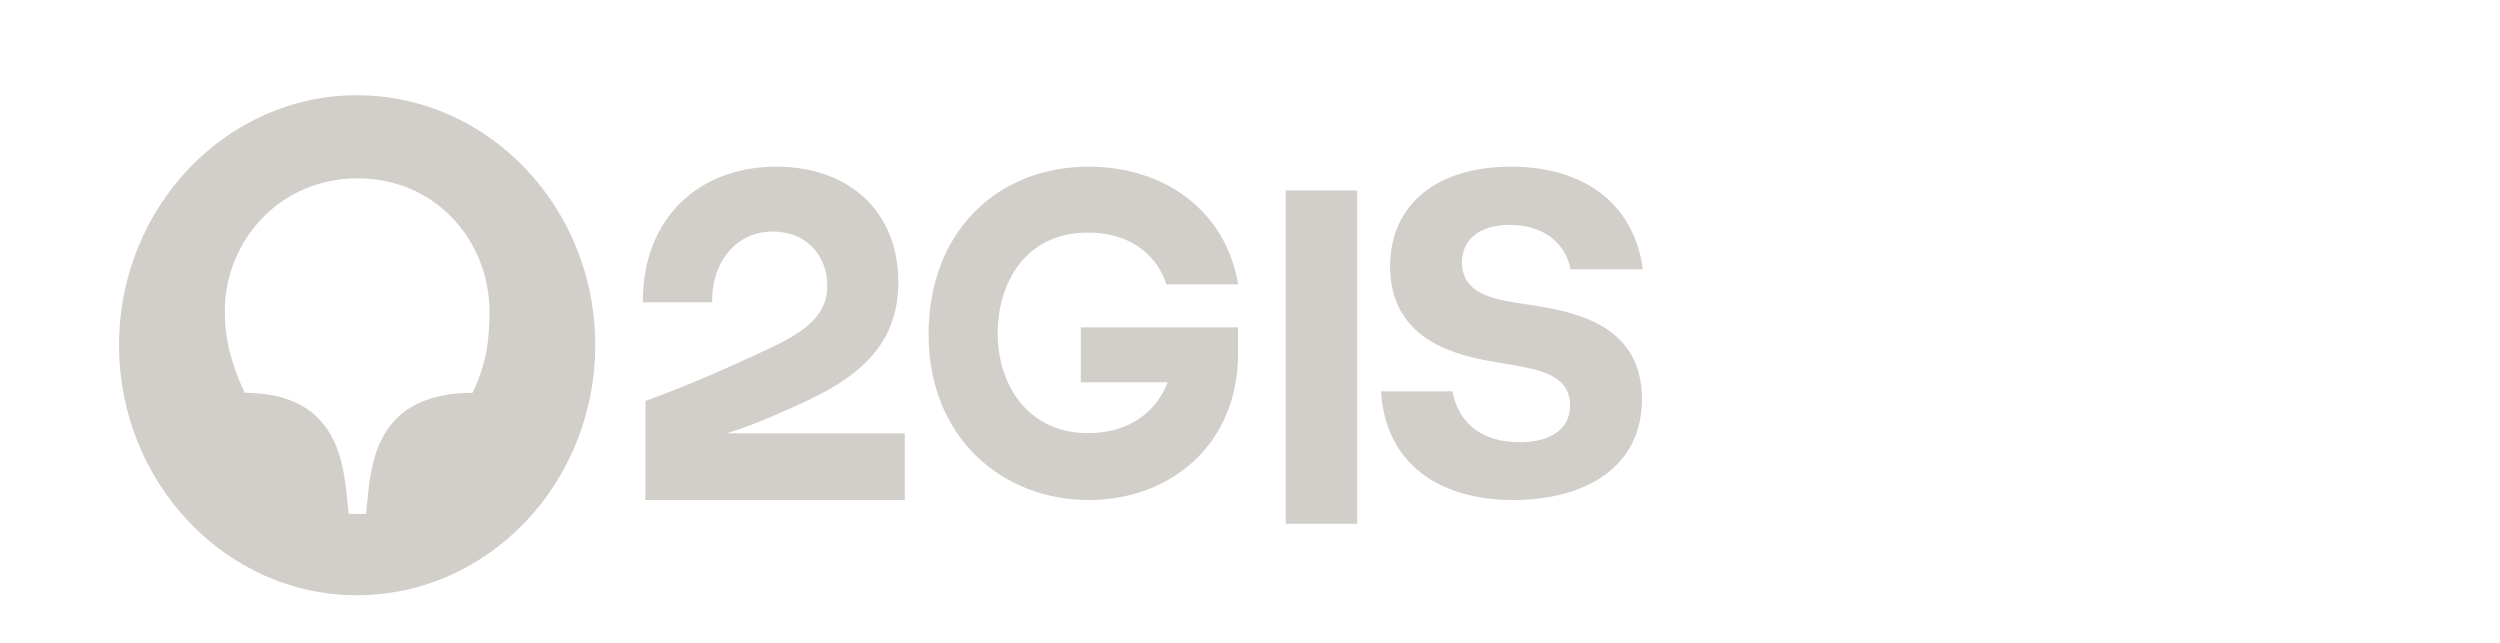 <svg width="105" height="27" viewBox="0 0 105 27" fill="none" xmlns="http://www.w3.org/2000/svg">
<g clip-path="url(#clip0_10_191)">
<g clip-path="url(#clip1_10_191)">
<path d="M65.962 11.31H69C68.616 8.485 66.456 7 63.454 7C60.416 7 58.384 8.539 58.384 11.184C58.384 14.19 61.002 14.86 62.393 15.132C64.186 15.476 65.943 15.512 65.943 17.034C65.943 18.066 65.065 18.573 63.82 18.573C62.283 18.573 61.258 17.812 61.002 16.436H58C58.183 19.406 60.361 21 63.564 21C66.529 21 68.963 19.66 68.963 16.762C68.963 13.647 66.163 13.085 64.205 12.796C62.868 12.596 61.404 12.415 61.404 11.021C61.404 10.043 62.155 9.445 63.418 9.445C64.882 9.445 65.76 10.26 65.962 11.31Z" fill="#D2CFCA"/>
<path d="M57 8H54V22H57V8Z" fill="#D2CFCA"/>
<path d="M45.393 16.054H49.044C48.474 17.505 47.192 18.192 45.714 18.192C43.114 18.192 41.903 16.092 41.903 14.009C41.903 11.908 43.042 9.77 45.696 9.77C47.316 9.77 48.527 10.551 48.99 11.945H52C51.484 8.803 48.848 7 45.731 7C41.885 7 39 9.733 39 14.046C39 18.416 42.134 21 45.714 21C49.24 21 52 18.602 52 14.846V13.749H45.393V16.054Z" fill="#D2CFCA"/>
<path d="M32.608 7C29.373 7 26.982 9.138 27 12.694H29.912C29.876 11.143 30.811 9.724 32.464 9.724C33.902 9.724 34.747 10.784 34.747 11.995C34.747 13.205 33.902 13.886 32.338 14.624C30.199 15.627 28.672 16.27 27.108 16.838V21H38V18.2H30.522C30.522 18.2 30.547 18.192 30.56 18.188C31.831 17.782 32.787 17.341 33.92 16.819C36.346 15.684 37.73 14.265 37.73 11.843C37.73 8.873 35.645 7 32.608 7Z" fill="#D2CFCA"/>
<path d="M19.849 16.496C16.239 16.515 15.655 18.799 15.46 20.73L15.372 21.584H14.646L14.557 20.73C14.363 18.799 13.761 16.515 10.274 16.496C9.69 15.233 9.442 14.212 9.442 13.061C9.442 10.183 11.69 7.491 15.018 7.491C18.345 7.491 20.557 10.164 20.557 13.08C20.557 14.212 20.451 15.233 19.849 16.496ZM14.982 4C9.496 4 5 8.716 5 14.491C5 20.284 9.496 25 14.982 25C20.522 25 25 20.284 25 14.491C25 8.716 20.522 4 14.982 4Z" fill="#D2CFCA"/>
</g>
</g>
<defs>
<clipPath id="clip0_10_191">
<rect width="105" height="27" fill="white"/>
</clipPath>
<clipPath id="clip1_10_191">
<rect width="105" height="27" fill="white"/>
</clipPath>
</defs>
</svg>
